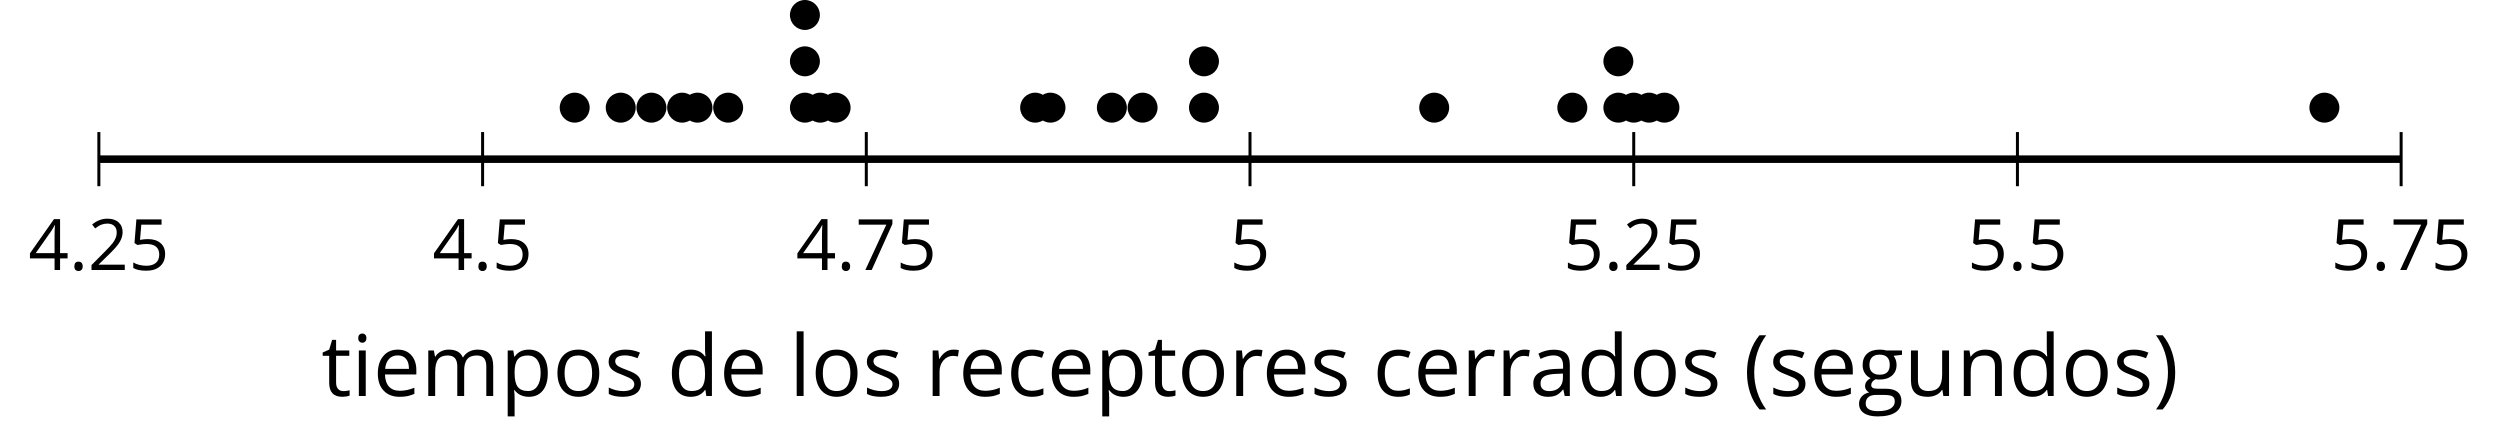 <?xml version='1.0' encoding='UTF-8'?>
<!-- This file was generated by dvisvgm 2.1.3 -->
<svg height='59.193pt' version='1.1' viewBox='-72 -72 332.468 59.193' width='332.468pt' xmlns='http://www.w3.org/2000/svg' xmlns:xlink='http://www.w3.org/1999/xlink'>
<defs>
<path d='M0.378 -2.583C0.378 -1.782 0.497 -1.031 0.732 -0.336S1.312 0.971 1.763 1.492H2.5C2.072 0.912 1.745 0.272 1.519 -0.433S1.179 -1.855 1.179 -2.592C1.179 -3.343 1.289 -4.07 1.51 -4.779C1.736 -5.488 2.067 -6.137 2.509 -6.731H1.763C1.317 -6.197 0.971 -5.576 0.737 -4.866C0.497 -4.157 0.378 -3.398 0.378 -2.583Z' id='g1-8'/>
<path d='M2.413 -2.583C2.413 -3.389 2.293 -4.148 2.058 -4.862C1.823 -5.571 1.478 -6.192 1.027 -6.731H0.281C0.723 -6.137 1.054 -5.488 1.28 -4.779C1.501 -4.07 1.611 -3.343 1.611 -2.592C1.611 -1.855 1.496 -1.133 1.271 -0.433C1.045 0.272 0.718 0.916 0.29 1.492H1.027C1.473 0.976 1.819 0.368 2.053 -0.327C2.293 -1.022 2.413 -1.777 2.413 -2.583Z' id='g1-9'/>
<path d='M0.7 -0.488C0.7 -0.267 0.75 -0.11 0.856 -0.009C0.958 0.083 1.087 0.134 1.243 0.134C1.418 0.134 1.556 0.078 1.657 -0.028S1.809 -0.29 1.809 -0.488C1.809 -0.695 1.759 -0.847 1.657 -0.958C1.561 -1.059 1.423 -1.114 1.243 -1.114C1.068 -1.114 0.935 -1.059 0.838 -0.958C0.746 -0.847 0.7 -0.695 0.7 -0.488Z' id='g1-14'/>
<path d='M4.885 0V-0.709H1.423V-0.746L2.896 -2.187C3.554 -2.827 4.001 -3.352 4.24 -3.771S4.599 -4.609 4.599 -5.037C4.599 -5.585 4.42 -6.018 4.061 -6.344C3.702 -6.667 3.204 -6.828 2.574 -6.828C1.842 -6.828 1.169 -6.57 0.548 -6.054L0.953 -5.534C1.262 -5.778 1.538 -5.944 1.786 -6.036C2.04 -6.128 2.302 -6.174 2.583 -6.174C2.97 -6.174 3.273 -6.068 3.49 -5.856C3.706 -5.649 3.817 -5.364 3.817 -5.005C3.817 -4.751 3.775 -4.512 3.688 -4.291S3.471 -3.844 3.301 -3.61S2.772 -2.988 2.233 -2.44L0.46 -0.658V0H4.885Z' id='g1-18'/>
<path d='M5.203 -1.547V-2.242H4.204V-6.768H3.393L0.198 -2.215V-1.547H3.471V0H4.204V-1.547H5.203ZM3.471 -2.242H0.962L3.066 -5.235C3.195 -5.428 3.333 -5.672 3.481 -5.967H3.518C3.485 -5.414 3.471 -4.917 3.471 -4.48V-2.242Z' id='g1-20'/>
<path d='M2.564 -4.111C2.215 -4.111 1.865 -4.075 1.51 -4.006L1.68 -6.027H4.374V-6.731H1.027L0.773 -3.582L1.169 -3.329C1.657 -3.416 2.049 -3.462 2.339 -3.462C3.49 -3.462 4.065 -2.993 4.065 -2.053C4.065 -1.57 3.913 -1.202 3.619 -0.948C3.315 -0.695 2.896 -0.566 2.357 -0.566C2.049 -0.566 1.731 -0.608 1.413 -0.681C1.096 -0.764 0.829 -0.87 0.612 -1.008V-0.272C1.013 -0.028 1.588 0.092 2.348 0.092C3.126 0.092 3.739 -0.106 4.18 -0.502C4.627 -0.898 4.848 -1.446 4.848 -2.141C4.848 -2.753 4.646 -3.232 4.236 -3.582C3.831 -3.936 3.273 -4.111 2.564 -4.111Z' id='g1-21'/>
<path d='M1.312 0H2.159L4.913 -6.119V-6.731H0.433V-6.027H4.102L1.312 0Z' id='g1-23'/>
<path d='M3.913 0H4.48V-3.444C4.48 -4.033 4.337 -4.461 4.042 -4.728C3.757 -4.995 3.31 -5.129 2.707 -5.129C2.408 -5.129 2.113 -5.092 1.814 -5.014C1.519 -4.936 1.248 -4.83 0.999 -4.696L1.234 -4.111C1.763 -4.369 2.242 -4.498 2.661 -4.498C3.034 -4.498 3.306 -4.401 3.481 -4.217C3.646 -4.024 3.734 -3.734 3.734 -3.338V-3.025L2.878 -2.997C1.248 -2.947 0.433 -2.413 0.433 -1.395C0.433 -0.921 0.576 -0.552 0.856 -0.295C1.142 -0.037 1.533 0.092 2.035 0.092C2.408 0.092 2.721 0.037 2.974 -0.074C3.223 -0.189 3.471 -0.401 3.725 -0.718H3.762L3.913 0ZM2.187 -0.539C1.888 -0.539 1.653 -0.612 1.483 -0.755C1.317 -0.898 1.234 -1.11 1.234 -1.386C1.234 -1.74 1.367 -1.998 1.639 -2.164C1.906 -2.334 2.343 -2.426 2.951 -2.449L3.715 -2.482V-2.026C3.715 -1.556 3.582 -1.192 3.306 -0.93C3.039 -0.668 2.661 -0.539 2.187 -0.539Z' id='g1-65'/>
<path d='M2.827 0.092C3.338 0.092 3.766 0.005 4.102 -0.17V-0.847C3.66 -0.668 3.227 -0.576 2.808 -0.576C2.316 -0.576 1.948 -0.741 1.694 -1.073C1.446 -1.404 1.321 -1.878 1.321 -2.5C1.321 -3.808 1.832 -4.461 2.859 -4.461C3.011 -4.461 3.191 -4.438 3.389 -4.392C3.587 -4.351 3.771 -4.296 3.941 -4.227L4.176 -4.876C4.038 -4.945 3.849 -5.009 3.605 -5.06S3.122 -5.138 2.878 -5.138C2.127 -5.138 1.547 -4.908 1.142 -4.448C0.732 -3.987 0.529 -3.333 0.529 -2.491C0.529 -1.667 0.727 -1.031 1.133 -0.58C1.529 -0.134 2.095 0.092 2.827 0.092Z' id='g1-67'/>
<path d='M4.245 -0.677L4.346 0H4.968V-7.164H4.204V-5.111L4.222 -4.756L4.254 -4.392H4.194C3.831 -4.89 3.306 -5.138 2.62 -5.138C1.961 -5.138 1.45 -4.908 1.082 -4.448S0.529 -3.343 0.529 -2.509S0.714 -1.036 1.077 -0.585C1.446 -0.134 1.961 0.092 2.62 0.092C3.324 0.092 3.849 -0.166 4.204 -0.677H4.245ZM2.716 -0.548C2.261 -0.548 1.911 -0.714 1.676 -1.041S1.321 -1.855 1.321 -2.5C1.321 -3.135 1.441 -3.628 1.676 -3.978C1.915 -4.323 2.261 -4.498 2.707 -4.498C3.227 -4.498 3.61 -4.346 3.849 -4.042C4.084 -3.734 4.204 -3.223 4.204 -2.509V-2.348C4.204 -1.717 4.088 -1.257 3.849 -0.976C3.619 -0.691 3.237 -0.548 2.716 -0.548Z' id='g1-68'/>
<path d='M2.942 0.092C3.283 0.092 3.573 0.064 3.812 0.018C4.056 -0.037 4.309 -0.12 4.581 -0.235V-0.916C4.052 -0.691 3.513 -0.576 2.97 -0.576C2.454 -0.576 2.053 -0.727 1.768 -1.036C1.487 -1.344 1.335 -1.791 1.321 -2.385H4.797V-2.868C4.797 -3.55 4.613 -4.098 4.245 -4.512C3.877 -4.931 3.375 -5.138 2.744 -5.138C2.067 -5.138 1.533 -4.899 1.133 -4.42C0.727 -3.941 0.529 -3.297 0.529 -2.482C0.529 -1.676 0.746 -1.045 1.179 -0.589C1.607 -0.134 2.196 0.092 2.942 0.092ZM2.735 -4.498C3.135 -4.498 3.439 -4.369 3.656 -4.116C3.872 -3.858 3.978 -3.49 3.978 -3.006H1.34C1.381 -3.471 1.524 -3.84 1.768 -4.102C2.007 -4.365 2.33 -4.498 2.735 -4.498Z' id='g1-69'/>
<path d='M4.94 -5.046H3.195C2.983 -5.106 2.744 -5.138 2.482 -5.138C1.874 -5.138 1.404 -4.991 1.073 -4.687C0.741 -4.392 0.576 -3.964 0.576 -3.412C0.576 -3.08 0.658 -2.785 0.82 -2.528C0.985 -2.27 1.197 -2.086 1.459 -1.98C1.248 -1.851 1.091 -1.717 0.994 -1.579S0.847 -1.28 0.847 -1.096C0.847 -0.935 0.893 -0.792 0.976 -0.668C1.068 -0.543 1.174 -0.456 1.303 -0.396C0.948 -0.318 0.672 -0.166 0.474 0.06S0.18 0.548 0.18 0.856C0.18 1.303 0.359 1.653 0.718 1.897C1.073 2.141 1.584 2.265 2.242 2.265C3.103 2.265 3.757 2.118 4.204 1.823C4.65 1.533 4.876 1.105 4.876 0.548C4.876 0.11 4.728 -0.226 4.438 -0.456C4.144 -0.686 3.725 -0.801 3.177 -0.801H2.284C2.007 -0.801 1.814 -0.833 1.699 -0.902C1.584 -0.967 1.529 -1.068 1.529 -1.206C1.529 -1.469 1.69 -1.685 2.017 -1.855C2.15 -1.832 2.288 -1.819 2.44 -1.819C3.029 -1.819 3.494 -1.966 3.831 -2.261S4.337 -2.951 4.337 -3.444C4.337 -3.66 4.305 -3.858 4.236 -4.033C4.167 -4.204 4.093 -4.346 4.006 -4.452L4.94 -4.563V-5.046ZM0.916 0.847C0.916 0.539 1.013 0.299 1.206 0.134S1.671 -0.115 2.017 -0.115H2.933C3.398 -0.115 3.715 -0.064 3.886 0.046C4.056 0.147 4.139 0.341 4.139 0.612C4.139 0.939 3.987 1.202 3.674 1.39C3.37 1.584 2.891 1.68 2.251 1.68C1.823 1.68 1.492 1.611 1.262 1.469S0.916 1.119 0.916 0.847ZM1.331 -3.43C1.331 -3.812 1.427 -4.098 1.621 -4.291S2.09 -4.581 2.449 -4.581C3.204 -4.581 3.582 -4.204 3.582 -3.444C3.582 -2.721 3.209 -2.357 2.463 -2.357C2.109 -2.357 1.828 -2.449 1.63 -2.629S1.331 -3.076 1.331 -3.43Z' id='g1-71'/>
<path d='M1.575 0V-5.046H0.81V0H1.575ZM0.746 -6.413C0.746 -6.243 0.787 -6.114 0.875 -6.031C0.962 -5.944 1.068 -5.902 1.197 -5.902C1.321 -5.902 1.427 -5.944 1.515 -6.031C1.602 -6.114 1.648 -6.243 1.648 -6.413S1.602 -6.713 1.515 -6.796S1.321 -6.92 1.197 -6.92C1.068 -6.92 0.962 -6.878 0.875 -6.796C0.787 -6.717 0.746 -6.588 0.746 -6.413Z' id='g1-73'/>
<path d='M1.575 0V-7.164H0.81V0H1.575Z' id='g1-76'/>
<path d='M7.242 0H8.006V-3.292C8.006 -3.936 7.864 -4.406 7.578 -4.696C7.297 -4.991 6.869 -5.138 6.298 -5.138C5.935 -5.138 5.608 -5.06 5.322 -4.908S4.82 -4.544 4.669 -4.282H4.632C4.388 -4.853 3.872 -5.138 3.085 -5.138C2.758 -5.138 2.468 -5.069 2.201 -4.931C1.943 -4.793 1.736 -4.599 1.593 -4.355H1.556L1.432 -5.046H0.81V0H1.575V-2.647C1.575 -3.301 1.685 -3.771 1.906 -4.061C2.132 -4.346 2.482 -4.489 2.96 -4.489C3.324 -4.489 3.596 -4.388 3.766 -4.19C3.936 -3.987 4.024 -3.683 4.024 -3.283V0H4.788V-2.818C4.788 -3.384 4.903 -3.808 5.129 -4.079S5.709 -4.489 6.183 -4.489C6.547 -4.489 6.814 -4.388 6.984 -4.19C7.155 -3.987 7.242 -3.683 7.242 -3.283V0Z' id='g1-77'/>
<path d='M4.263 0H5.028V-3.292C5.028 -3.936 4.876 -4.406 4.567 -4.696C4.259 -4.991 3.803 -5.138 3.195 -5.138C2.85 -5.138 2.532 -5.069 2.251 -4.936C1.971 -4.797 1.75 -4.604 1.593 -4.355H1.556L1.432 -5.046H0.81V0H1.575V-2.647C1.575 -3.306 1.699 -3.775 1.943 -4.061S2.574 -4.489 3.103 -4.489C3.504 -4.489 3.794 -4.388 3.983 -4.185S4.263 -3.674 4.263 -3.264V0Z' id='g1-78'/>
<path d='M5.166 -2.528C5.166 -3.329 4.959 -3.964 4.54 -4.434C4.125 -4.903 3.564 -5.138 2.859 -5.138C2.127 -5.138 1.556 -4.908 1.146 -4.448C0.737 -3.992 0.529 -3.352 0.529 -2.528C0.529 -1.998 0.626 -1.533 0.815 -1.137S1.275 -0.437 1.625 -0.226S2.376 0.092 2.827 0.092C3.559 0.092 4.13 -0.138 4.544 -0.599C4.959 -1.064 5.166 -1.704 5.166 -2.528ZM1.321 -2.528C1.321 -3.177 1.45 -3.669 1.704 -3.996S2.334 -4.489 2.836 -4.489C3.343 -4.489 3.725 -4.323 3.987 -3.987C4.245 -3.656 4.374 -3.168 4.374 -2.528C4.374 -1.878 4.245 -1.39 3.987 -1.05C3.725 -0.718 3.347 -0.548 2.845 -0.548S1.966 -0.718 1.708 -1.054S1.321 -1.883 1.321 -2.528Z' id='g1-79'/>
<path d='M3.158 0.092C3.817 0.092 4.328 -0.138 4.696 -0.599C5.069 -1.054 5.253 -1.699 5.253 -2.528C5.253 -3.352 5.074 -3.996 4.705 -4.452C4.346 -4.908 3.826 -5.138 3.158 -5.138C2.822 -5.138 2.523 -5.078 2.261 -4.954S1.773 -4.632 1.575 -4.355H1.538L1.432 -5.046H0.81V2.265H1.575V0.189C1.575 -0.074 1.556 -0.355 1.519 -0.649H1.575C1.759 -0.396 1.989 -0.212 2.256 -0.092C2.532 0.032 2.832 0.092 3.158 0.092ZM3.048 -4.489C3.494 -4.489 3.844 -4.319 4.088 -3.987C4.337 -3.646 4.461 -3.168 4.461 -2.537C4.461 -1.915 4.337 -1.432 4.088 -1.077C3.844 -0.723 3.504 -0.548 3.066 -0.548C2.546 -0.548 2.164 -0.7 1.929 -1.004C1.694 -1.312 1.575 -1.819 1.575 -2.528V-2.698C1.579 -3.32 1.699 -3.775 1.929 -4.061S2.532 -4.489 3.048 -4.489Z' id='g1-80'/>
<path d='M3.112 -5.138C2.795 -5.138 2.505 -5.051 2.242 -4.871S1.754 -4.438 1.565 -4.111H1.529L1.441 -5.046H0.81V0H1.575V-2.707C1.575 -3.2 1.722 -3.614 2.007 -3.946C2.302 -4.277 2.647 -4.443 3.057 -4.443C3.218 -4.443 3.402 -4.42 3.61 -4.374L3.715 -5.083C3.536 -5.12 3.338 -5.138 3.112 -5.138Z' id='g1-82'/>
<path d='M4.065 -1.377C4.065 -1.713 3.959 -1.989 3.748 -2.21C3.541 -2.431 3.135 -2.652 2.537 -2.868C2.099 -3.029 1.805 -3.154 1.653 -3.241S1.39 -3.416 1.317 -3.513C1.252 -3.61 1.215 -3.725 1.215 -3.858C1.215 -4.056 1.308 -4.213 1.492 -4.328S1.948 -4.498 2.311 -4.498C2.721 -4.498 3.181 -4.392 3.688 -4.185L3.959 -4.807C3.439 -5.028 2.91 -5.138 2.366 -5.138C1.782 -5.138 1.326 -5.018 0.99 -4.779C0.654 -4.544 0.488 -4.217 0.488 -3.808C0.488 -3.577 0.534 -3.379 0.635 -3.214C0.727 -3.048 0.875 -2.901 1.077 -2.772C1.271 -2.638 1.607 -2.486 2.076 -2.311C2.569 -2.122 2.901 -1.957 3.076 -1.814C3.241 -1.676 3.329 -1.51 3.329 -1.312C3.329 -1.05 3.223 -0.856 3.006 -0.727C2.79 -0.603 2.486 -0.539 2.086 -0.539C1.828 -0.539 1.561 -0.576 1.28 -0.645C1.004 -0.714 0.746 -0.81 0.502 -0.935V-0.226C0.875 -0.014 1.4 0.092 2.067 0.092C2.698 0.092 3.191 -0.037 3.541 -0.29S4.065 -0.907 4.065 -1.377Z' id='g1-83'/>
<path d='M2.44 -0.539C2.187 -0.539 1.989 -0.622 1.846 -0.783S1.63 -1.179 1.63 -1.483V-4.452H3.094V-5.046H1.63V-6.215H1.188L0.866 -5.138L0.143 -4.82V-4.452H0.866V-1.45C0.866 -0.424 1.354 0.092 2.33 0.092C2.459 0.092 2.606 0.078 2.762 0.055C2.928 0.028 3.048 -0.005 3.131 -0.046V-0.631C3.057 -0.608 2.956 -0.589 2.832 -0.571C2.707 -0.548 2.574 -0.539 2.44 -0.539Z' id='g1-84'/>
<path d='M1.529 -5.046H0.755V-1.745C0.755 -1.105 0.907 -0.635 1.215 -0.345C1.519 -0.055 1.98 0.092 2.592 0.092C2.947 0.092 3.264 0.028 3.545 -0.106C3.821 -0.239 4.038 -0.428 4.194 -0.677H4.236L4.346 0H4.977V-5.046H4.213V-2.394C4.213 -1.74 4.088 -1.271 3.849 -0.981C3.6 -0.691 3.218 -0.548 2.689 -0.548C2.288 -0.548 1.998 -0.649 1.809 -0.852S1.529 -1.363 1.529 -1.773V-5.046Z' id='g1-85'/>
<use id='g6-8' transform='scale(1.2)' xlink:href='#g1-8'/>
<use id='g6-9' transform='scale(1.2)' xlink:href='#g1-9'/>
<use id='g6-65' transform='scale(1.2)' xlink:href='#g1-65'/>
<use id='g6-67' transform='scale(1.2)' xlink:href='#g1-67'/>
<use id='g6-68' transform='scale(1.2)' xlink:href='#g1-68'/>
<use id='g6-69' transform='scale(1.2)' xlink:href='#g1-69'/>
<use id='g6-71' transform='scale(1.2)' xlink:href='#g1-71'/>
<use id='g6-73' transform='scale(1.2)' xlink:href='#g1-73'/>
<use id='g6-76' transform='scale(1.2)' xlink:href='#g1-76'/>
<use id='g6-77' transform='scale(1.2)' xlink:href='#g1-77'/>
<use id='g6-78' transform='scale(1.2)' xlink:href='#g1-78'/>
<use id='g6-79' transform='scale(1.2)' xlink:href='#g1-79'/>
<use id='g6-80' transform='scale(1.2)' xlink:href='#g1-80'/>
<use id='g6-82' transform='scale(1.2)' xlink:href='#g1-82'/>
<use id='g6-83' transform='scale(1.2)' xlink:href='#g1-83'/>
<use id='g6-84' transform='scale(1.2)' xlink:href='#g1-84'/>
<use id='g6-85' transform='scale(1.2)' xlink:href='#g1-85'/>
</defs>
<g id='page1'>
<path d='M-58.852 -47.234V-54.438M-7.82 -47.234V-54.438M43.207 -47.234V-54.438M94.234 -47.234V-54.438M145.265 -47.234V-54.438M196.293 -47.234V-54.438M247.32 -47.234V-54.438' fill='none' stroke='#000000' stroke-linejoin='bevel' stroke-miterlimit='10.037' stroke-width='0.4'/>
<path d='M-58.852 -50.836H247.32' fill='none' stroke='#000000' stroke-linejoin='bevel' stroke-miterlimit='10.037' stroke-width='1'/>
<g transform='matrix(1 0 0 1 -22.516 52.776)'>
<use x='-45.699' xlink:href='#g1-20' y='-88.867'/>
<use x='-40.295' xlink:href='#g1-14' y='-88.867'/>
<use x='-37.777' xlink:href='#g1-18' y='-88.867'/>
<use x='-32.373' xlink:href='#g1-21' y='-88.867'/>
</g>
<g transform='matrix(1 0 0 1 31.215 52.776)'>
<use x='-45.699' xlink:href='#g1-20' y='-88.867'/>
<use x='-40.295' xlink:href='#g1-14' y='-88.867'/>
<use x='-37.777' xlink:href='#g1-21' y='-88.867'/>
</g>
<g transform='matrix(1 0 0 1 79.541 52.776)'>
<use x='-45.699' xlink:href='#g1-20' y='-88.867'/>
<use x='-40.295' xlink:href='#g1-14' y='-88.867'/>
<use x='-37.777' xlink:href='#g1-23' y='-88.867'/>
<use x='-32.373' xlink:href='#g1-21' y='-88.867'/>
</g>
<g transform='matrix(1 0 0 1 137.233 52.776)'>
<use x='-45.699' xlink:href='#g1-21' y='-88.867'/>
</g>
<g transform='matrix(1 0 0 1 181.598 52.776)'>
<use x='-45.699' xlink:href='#g1-21' y='-88.867'/>
<use x='-40.295' xlink:href='#g1-14' y='-88.867'/>
<use x='-37.777' xlink:href='#g1-18' y='-88.867'/>
<use x='-32.373' xlink:href='#g1-21' y='-88.867'/>
</g>
<g transform='matrix(1 0 0 1 235.329 52.776)'>
<use x='-45.699' xlink:href='#g1-21' y='-88.867'/>
<use x='-40.295' xlink:href='#g1-14' y='-88.867'/>
<use x='-37.777' xlink:href='#g1-21' y='-88.867'/>
</g>
<g transform='matrix(1 0 0 1 283.655 52.776)'>
<use x='-45.699' xlink:href='#g1-21' y='-88.867'/>
<use x='-40.295' xlink:href='#g1-14' y='-88.867'/>
<use x='-37.777' xlink:href='#g1-23' y='-88.867'/>
<use x='-32.373' xlink:href='#g1-21' y='-88.867'/>
</g>
<path d='M6.418 -57.684C6.418 -58.785 5.527 -59.676 4.426 -59.676S2.434 -58.785 2.434 -57.684S3.324 -55.691 4.426 -55.691S6.418 -56.582 6.418 -57.684Z'/>
<path d='M12.543 -57.684C12.543 -58.785 11.649 -59.676 10.551 -59.676C9.449 -59.676 8.555 -58.785 8.555 -57.684S9.449 -55.691 10.551 -55.691C11.649 -55.691 12.543 -56.582 12.543 -57.684Z'/>
<path d='M16.625 -57.684C16.625 -58.785 15.73 -59.676 14.633 -59.676C13.531 -59.676 12.641 -58.785 12.641 -57.684S13.531 -55.691 14.633 -55.691C15.73 -55.691 16.625 -56.582 16.625 -57.684Z'/>
<path d='M20.707 -57.684C20.707 -58.785 19.812 -59.676 18.715 -59.676C17.613 -59.676 16.723 -58.785 16.723 -57.684S17.613 -55.691 18.715 -55.691C19.812 -55.691 20.707 -56.582 20.707 -57.684Z'/>
<path d='M22.746 -57.684C22.746 -58.785 21.855 -59.676 20.754 -59.676C19.652 -59.676 18.762 -58.785 18.762 -57.684S19.652 -55.691 20.754 -55.691C21.855 -55.691 22.746 -56.582 22.746 -57.684Z'/>
<path d='M26.828 -57.684C26.828 -58.785 25.938 -59.676 24.836 -59.676C23.738 -59.676 22.844 -58.785 22.844 -57.684S23.738 -55.691 24.836 -55.691C25.938 -55.691 26.828 -56.582 26.828 -57.684Z'/>
<path d='M37.035 -57.684C37.035 -58.785 36.145 -59.676 35.043 -59.676C33.941 -59.676 33.051 -58.785 33.051 -57.684S33.941 -55.691 35.043 -55.691C36.145 -55.691 37.035 -56.582 37.035 -57.684Z'/>
<path d='M37.035 -63.844C37.035 -64.945 36.145 -65.836 35.043 -65.836C33.941 -65.836 33.051 -64.945 33.051 -63.844C33.051 -62.746 33.941 -61.852 35.043 -61.852C36.145 -61.852 37.035 -62.746 37.035 -63.844Z'/>
<path d='M37.035 -70.008C37.035 -71.109 36.145 -72 35.043 -72C33.941 -72 33.051 -71.109 33.051 -70.008C33.051 -68.906 33.941 -68.016 35.043 -68.016C36.145 -68.016 37.035 -68.906 37.035 -70.008Z'/>
<path d='M39.078 -57.684C39.078 -58.785 38.184 -59.676 37.082 -59.676C35.984 -59.676 35.09 -58.785 35.09 -57.684S35.984 -55.691 37.082 -55.691C38.184 -55.691 39.078 -56.582 39.078 -57.684Z'/>
<path d='M41.117 -57.684C41.117 -58.785 40.227 -59.676 39.125 -59.676C38.023 -59.676 37.133 -58.785 37.133 -57.684S38.023 -55.691 39.125 -55.691C40.227 -55.691 41.117 -56.582 41.117 -57.684Z'/>
<path d='M67.652 -57.684C67.652 -58.785 66.761 -59.676 65.66 -59.676C64.558 -59.676 63.668 -58.785 63.668 -57.684S64.558 -55.691 65.66 -55.691C66.761 -55.691 67.652 -56.582 67.652 -57.684Z'/>
<path d='M69.695 -57.684C69.695 -58.785 68.8 -59.676 67.699 -59.676C66.601 -59.676 65.707 -58.785 65.707 -57.684S66.601 -55.691 67.699 -55.691C68.8 -55.691 69.695 -56.582 69.695 -57.684Z'/>
<path d='M77.859 -57.684C77.859 -58.785 76.965 -59.676 75.867 -59.676C74.765 -59.676 73.871 -58.785 73.871 -57.684S74.765 -55.691 75.867 -55.691C76.965 -55.691 77.859 -56.582 77.859 -57.684Z'/>
<path d='M81.941 -57.684C81.941 -58.785 81.047 -59.676 79.949 -59.676C78.847 -59.676 77.957 -58.785 77.957 -57.684S78.847 -55.691 79.949 -55.691C81.047 -55.691 81.941 -56.582 81.941 -57.684Z'/>
<path d='M90.105 -57.684C90.105 -58.785 89.211 -59.676 88.113 -59.676C87.011 -59.676 86.121 -58.785 86.121 -57.684S87.011 -55.691 88.113 -55.691C89.211 -55.691 90.105 -56.582 90.105 -57.684Z'/>
<path d='M90.105 -63.844C90.105 -64.945 89.211 -65.836 88.113 -65.836C87.011 -65.836 86.121 -64.945 86.121 -63.844C86.121 -62.746 87.011 -61.852 88.113 -61.852C89.211 -61.852 90.105 -62.746 90.105 -63.844Z'/>
<path d='M120.722 -57.684C120.722 -58.785 119.828 -59.676 118.73 -59.676C117.629 -59.676 116.738 -58.785 116.738 -57.684S117.629 -55.691 118.73 -55.691C119.828 -55.691 120.722 -56.582 120.722 -57.684Z'/>
<path d='M139.093 -57.684C139.093 -58.785 138.199 -59.676 137.101 -59.676C136 -59.676 135.105 -58.785 135.105 -57.684S136 -55.691 137.101 -55.691C138.199 -55.691 139.093 -56.582 139.093 -57.684Z'/>
<path d='M145.215 -57.684C145.215 -58.785 144.324 -59.676 143.222 -59.676C142.121 -59.676 141.23 -58.785 141.23 -57.684S142.121 -55.691 143.222 -55.691C144.324 -55.691 145.215 -56.582 145.215 -57.684Z'/>
<path d='M145.215 -63.844C145.215 -64.945 144.324 -65.836 143.222 -65.836C142.121 -65.836 141.23 -64.945 141.23 -63.844C141.23 -62.746 142.121 -61.852 143.222 -61.852C144.324 -61.852 145.215 -62.746 145.215 -63.844Z'/>
<path d='M147.258 -57.684C147.258 -58.785 146.363 -59.676 145.265 -59.676C144.164 -59.676 143.273 -58.785 143.273 -57.684S144.164 -55.691 145.265 -55.691C146.363 -55.691 147.258 -56.582 147.258 -57.684Z'/>
<path d='M149.297 -57.684C149.297 -58.785 148.406 -59.676 147.304 -59.676C146.203 -59.676 145.312 -58.785 145.312 -57.684S146.203 -55.691 147.304 -55.691C148.406 -55.691 149.297 -56.582 149.297 -57.684Z'/>
<path d='M151.34 -57.684C151.34 -58.785 150.445 -59.676 149.347 -59.676C148.246 -59.676 147.355 -58.785 147.355 -57.684S148.246 -55.691 149.347 -55.691C150.445 -55.691 151.34 -56.582 151.34 -57.684Z'/>
<path d='M239.109 -57.684C239.109 -58.785 238.215 -59.676 237.117 -59.676C236.015 -59.676 235.121 -58.785 235.121 -57.684S236.015 -55.691 237.117 -55.691C238.215 -55.691 239.109 -56.582 239.109 -57.684Z'/>
<g transform='matrix(1 0 0 1 16.439 69.527)'>
<use x='-45.699' xlink:href='#g6-84' y='-88.867'/>
<use x='-41.69' xlink:href='#g6-73' y='-88.867'/>
<use x='-38.828' xlink:href='#g6-69' y='-88.867'/>
<use x='-32.456' xlink:href='#g6-77' y='-88.867'/>
<use x='-21.894' xlink:href='#g6-80' y='-88.867'/>
<use x='-14.943' xlink:href='#g6-79' y='-88.867'/>
<use x='-8.083' xlink:href='#g6-83' y='-88.867'/>
<use x='0.276' xlink:href='#g6-68' y='-88.867'/>
<use x='7.226' xlink:href='#g6-69' y='-88.867'/>
<use x='16.539' xlink:href='#g6-76' y='-88.867'/>
<use x='19.401' xlink:href='#g6-79' y='-88.867'/>
<use x='26.261' xlink:href='#g6-83' y='-88.867'/>
<use x='34.62' xlink:href='#g6-82' y='-88.867'/>
<use x='39.027' xlink:href='#g6-69' y='-88.867'/>
<use x='45.398' xlink:href='#g6-67' y='-88.867'/>
<use x='50.804' xlink:href='#g6-69' y='-88.867'/>
<use x='57.176' xlink:href='#g6-80' y='-88.867'/>
<use x='64.127' xlink:href='#g6-84' y='-88.867'/>
<use x='68.136' xlink:href='#g6-79' y='-88.867'/>
<use x='74.996' xlink:href='#g6-82' y='-88.867'/>
<use x='79.402' xlink:href='#g6-69' y='-88.867'/>
<use x='85.774' xlink:href='#g6-83' y='-88.867'/>
<use x='94.133' xlink:href='#g6-67' y='-88.867'/>
<use x='99.539' xlink:href='#g6-69' y='-88.867'/>
<use x='105.91' xlink:href='#g6-82' y='-88.867'/>
<use x='110.544' xlink:href='#g6-82' y='-88.867'/>
<use x='114.951' xlink:href='#g6-65' y='-88.867'/>
<use x='121.266' xlink:href='#g6-68' y='-88.867'/>
<use x='128.216' xlink:href='#g6-79' y='-88.867'/>
<use x='135.076' xlink:href='#g6-83' y='-88.867'/>
<use x='143.435' xlink:href='#g6-8' y='-88.867'/>
<use x='146.786' xlink:href='#g6-83' y='-88.867'/>
<use x='152.203' xlink:href='#g6-69' y='-88.867'/>
<use x='158.575' xlink:href='#g6-71' y='-88.867'/>
<use x='164.787' xlink:href='#g6-85' y='-88.867'/>
<use x='171.749' xlink:href='#g6-78' y='-88.867'/>
<use x='178.711' xlink:href='#g6-68' y='-88.867'/>
<use x='185.662' xlink:href='#g6-79' y='-88.867'/>
<use x='192.522' xlink:href='#g6-83' y='-88.867'/>
<use x='197.939' xlink:href='#g6-9' y='-88.867'/>
</g>
</g>
</svg>